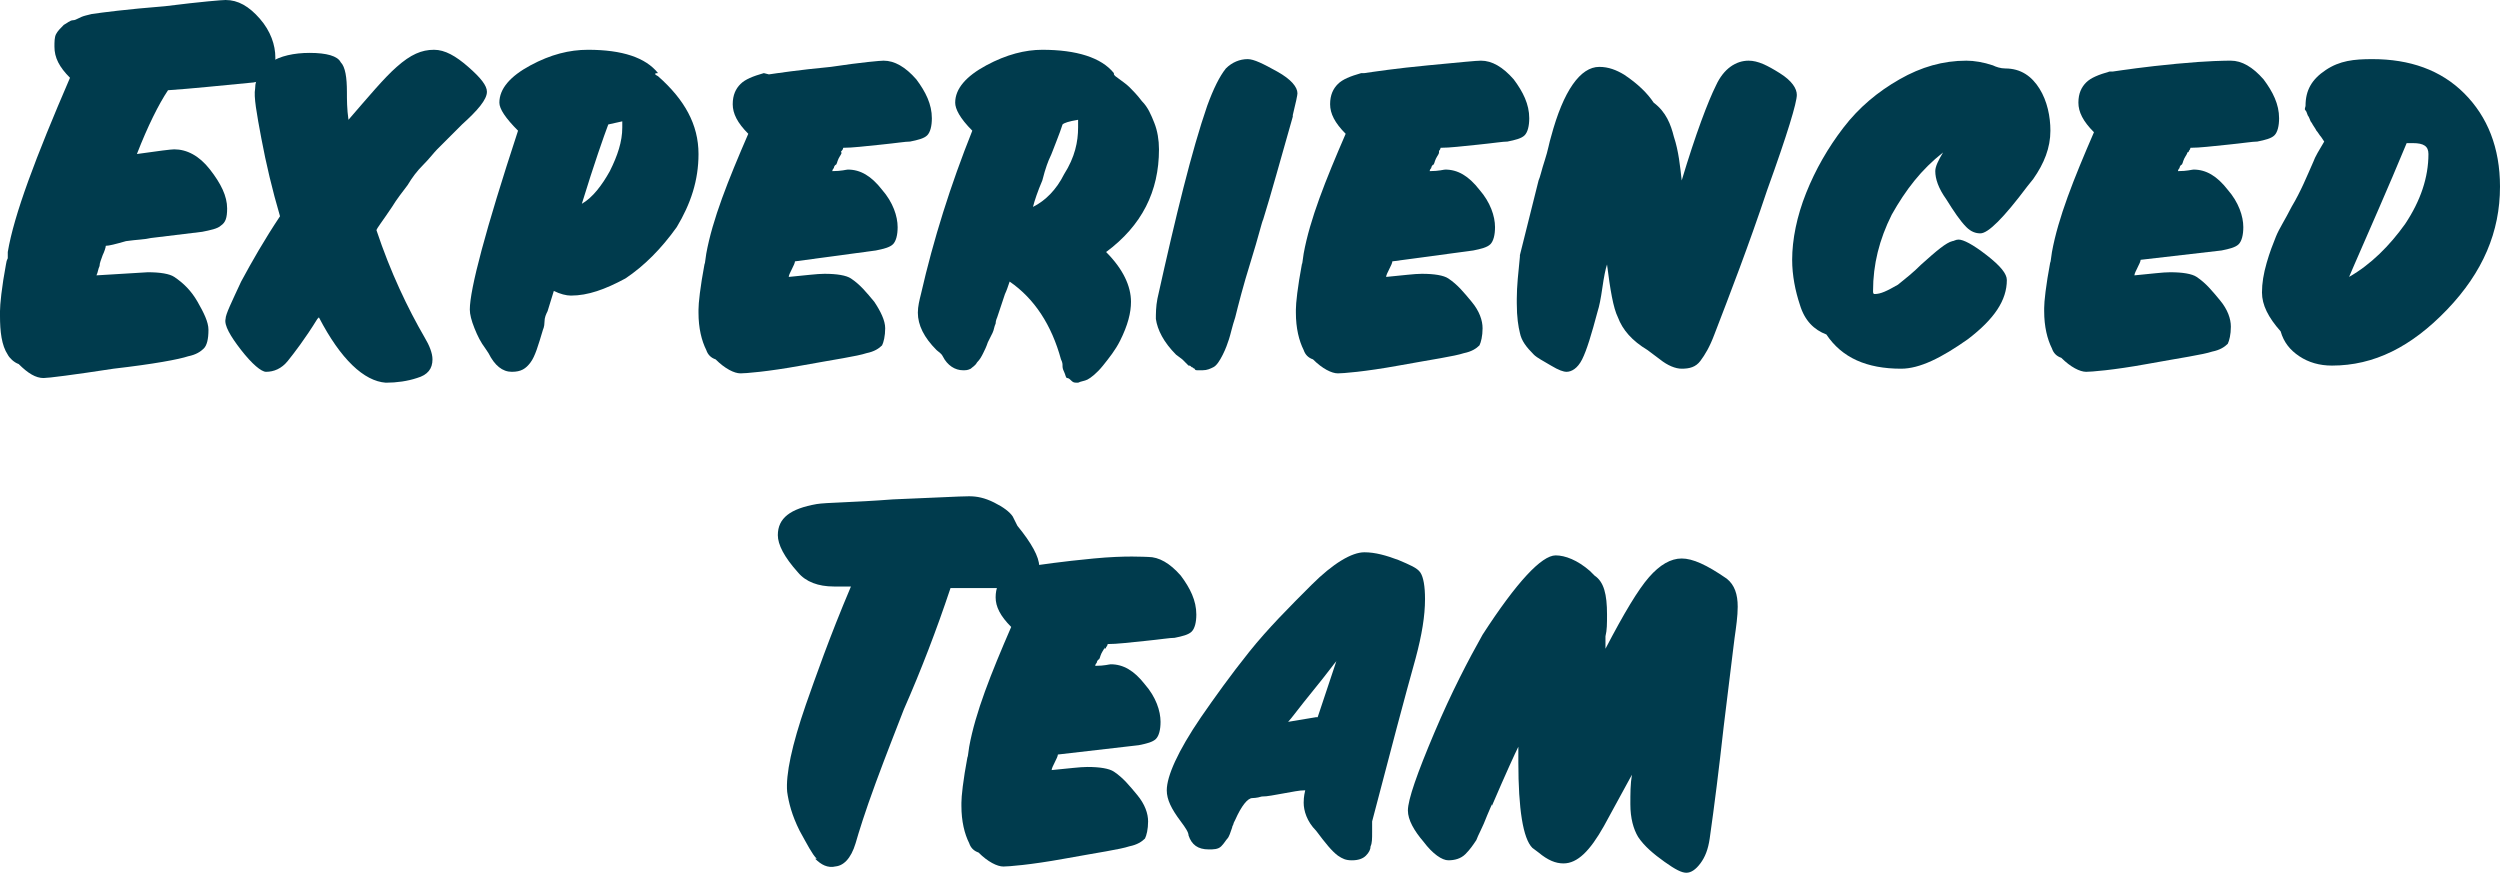 <?xml version="1.0" encoding="UTF-8"?>
<svg xmlns="http://www.w3.org/2000/svg" height="56.1" viewBox="0 0 160.7 56.1" width="160.7">
  <g fill="#003b4d">
    <path d="m14.5 0c.8 0 1.5.4 2.2 1.2s1 1.7 1 2.5c0 .6-.1 1-.3 1.2s-.6.3-1.1.4c-2.1.2-4 .4-5.5.5-.6.9-1.3 2.3-2 4.1 1.4-.2 2.2-.3 2.4-.3.8 0 1.6.4 2.3 1.3s1.1 1.7 1.1 2.5c0 .6-.1.9-.4 1.1-.2.2-.7.3-1.2.4l-3.3.4c-.4.1-.9.1-1.6.2-.7.2-1.1.3-1.3.3 0 .1-.1.4-.2.6-.1.3-.2.5-.2.7-.1.2-.1.4-.2.6l3.3-.2c.8 0 1.4.1 1.7.3.6.4 1.1.9 1.5 1.6s.7 1.3.7 1.8c0 .6-.1 1-.3 1.2s-.5.4-1 .5c-.6.2-2.2.5-4.8.8-2.6.4-4.2.6-4.5.6-.5 0-1-.3-1.6-.9-.3-.1-.6-.4-.7-.6-.4-.6-.5-1.5-.5-2.5v-.3c0-.4.1-1.5.4-3.1v.1c0-.1 0-.2.1-.4 0-.3 0-.4 0-.4.4-2.4 1.8-6.1 4-11.2-.7-.7-1-1.3-1-2 0-.3 0-.6.1-.8s.3-.4.5-.6c.2-.1.4-.3.6-.3s.4-.2.8-.3l.4-.1c.7-.1 2.2-.3 4.7-.5 2.4-.3 3.7-.4 3.9-.4z"></path>
    <path d="m27.9 3.2c.7 0 1.4.4 2.2 1.1s1.2 1.2 1.2 1.6c0 .5-.6 1.2-1.6 2.1-.1.1-.3.3-.7.7s-.7.7-.9.9-.5.6-.9 1-.7.8-1 1.3c-.3.4-.7.9-1 1.4-.6.9-1 1.4-1 1.5.9 2.7 2 5 3.1 6.9.3.5.5 1 .5 1.4 0 .6-.3 1-1 1.2-.6.2-1.3.3-2 .3-1.4-.1-2.9-1.5-4.3-4.2l-.1.1c-.8 1.3-1.5 2.2-1.9 2.7s-.9.7-1.4.7c-.3 0-.9-.5-1.6-1.4s-1.1-1.6-1-2c0-.3.4-1.1 1-2.4.7-1.3 1.5-2.7 2.5-4.2-.5-1.7-.9-3.4-1.2-5s-.5-2.7-.4-3.2c0-.7.4-1.3 1-1.7s1.5-.6 2.5-.6c1.1 0 1.8.2 2 .6.3.3.4 1 .4 1.9 0 .5 0 1.1.1 1.8 1.3-1.5 2.3-2.7 3.1-3.4.9-.8 1.6-1.1 2.4-1.1z"></path>
    <path d="m42.3 4.9c1.7 1.5 2.6 3.1 2.6 5 0 1.7-.5 3.2-1.4 4.7-1 1.4-2.1 2.5-3.3 3.3-1.3.7-2.4 1.1-3.5 1.1-.3 0-.7-.1-1.1-.3l-.4 1.3c-.1.2-.2.4-.2.7s-.1.5-.1.5c-.3 1-.5 1.7-.8 2.1s-.6.6-1.2.6-1.1-.4-1.5-1.2l-.2-.3c-.3-.4-.5-.8-.7-1.3s-.3-.9-.3-1.2c0-1.3 1-5.1 3.1-11.5-.8-.8-1.2-1.4-1.2-1.8 0-.9.7-1.7 2-2.4s2.5-1 3.7-1c2.2 0 3.7.5 4.5 1.5-.3 0-.2.1 0 .2zm-4.9 8.2c.7-.4 1.3-1.2 1.8-2.1.5-1 .8-1.9.8-2.8 0-.2 0-.3 0-.4l-.9.2c-.3.8-.9 2.5-1.7 5.1z"></path>
    <path d="m56.8 3.9c.7 0 1.4.4 2.1 1.2.6.8 1 1.6 1 2.5 0 .5-.1.9-.3 1.1s-.6.3-1.1.4c-.3 0-.9.1-1.9.2s-1.8.2-2.4.2c0 0 0 .1-.1.2s0 .1 0 .1c0 .1-.1.2-.2.4s-.1.4-.2.4c0 0-.1.1-.1.2-.1.1-.1.2-.1.2.6 0 .9-.1 1-.1.8 0 1.5.4 2.2 1.3.7.8 1 1.7 1 2.4 0 .5-.1.9-.3 1.1s-.6.3-1.1.4l-5.2.7c0 .1-.1.3-.2.5s-.2.4-.2.5c1.1-.1 1.8-.2 2.3-.2.8 0 1.4.1 1.7.3.6.4 1 .9 1.5 1.5.4.6.7 1.2.7 1.7s-.1.9-.2 1.1c-.2.2-.5.4-1 .5-.6.2-2 .4-4.2.8s-3.6.5-3.9.5c-.4 0-1-.3-1.6-.9-.3-.1-.5-.3-.6-.6-.3-.6-.5-1.4-.5-2.4v-.2c0-.4.1-1.4.4-3v.1l.1-.7c.4-2.2 1.4-4.7 2.7-7.7-.7-.7-1-1.3-1-1.9s.2-1 .5-1.3.8-.5 1.5-.7l.4.1h-.2c.7-.1 2-.3 4.1-.5 2-.3 3.2-.4 3.4-.4z"></path>
    <path d="m71.1 16.2c1.1 1.1 1.6 2.2 1.6 3.2 0 .7-.2 1.5-.7 2.5-.3.6-.7 1.1-1.1 1.6s-.8.8-1 .9-.4.1-.6.2c-.2 0-.3 0-.4-.1s-.2-.2-.3-.2-.1-.2-.2-.4-.1-.3-.1-.4 0-.2-.1-.4c-.6-2.2-1.7-3.9-3.3-5-.1.3-.2.6-.3.8l-.5 1.5s-.1.2-.1.4c-.1.2-.1.4-.2.6s-.2.4-.3.6c-.1.3-.2.5-.3.7s-.2.4-.4.6c-.1.2-.3.3-.4.4-.2.1-.3.1-.5.1-.5 0-1-.3-1.3-.9-.1-.2-.3-.3-.4-.4-.8-.8-1.2-1.6-1.2-2.4 0-.4.1-.8.2-1.2.8-3.5 1.9-7 3.3-10.5-.8-.8-1.1-1.4-1.1-1.8 0-.9.7-1.7 2-2.4s2.5-1 3.6-1c2.2 0 3.8.5 4.6 1.5 0 .1 0 .1.1.2.4.3.7.5.9.7s.5.5.8.9c.4.4.6.9.8 1.4s.3 1.1.3 1.7c0 2.7-1.1 4.9-3.4 6.6zm-9-1 .9.5c-.4-.2-.7-.4-.9-.5zm7.2-7v-.5c-.6.1-.9.2-1 .3-.1.3-.2.6-.4 1.1s-.3.8-.4 1-.3.7-.5 1.5c-.3.7-.5 1.3-.6 1.7.8-.4 1.5-1.1 2-2.1.7-1.1.9-2.1.9-3z"></path>
    <path d="m80.2 3.8c.4 0 1 .3 1.9.8s1.3 1 1.3 1.4c0 .1-.1.6-.3 1.4v-.1.1.1c-.8 2.8-1.4 5-1.9 6.6-.1.2-.3 1.1-.8 2.7s-.8 2.8-1 3.6c-.2.6-.3 1.1-.4 1.4s-.2.6-.4 1-.4.7-.6.8-.4.2-.7.2c-.1 0-.2 0-.3 0s-.2 0-.2-.1c-.1 0-.1-.1-.2-.1-.1-.1-.1-.1-.2-.1 0 0-.1-.1-.2-.2s-.2-.2-.2-.2l-.4-.3c-.8-.8-1.2-1.6-1.3-2.3 0-.3 0-.8.1-1.3 1.2-5.4 2.2-9.5 3.2-12.4.4-1.1.8-1.9 1.2-2.4.4-.4.9-.6 1.4-.6z"></path>
    <path d="m95.2 3.9c.7 0 1.4.4 2.1 1.2.6.8 1 1.6 1 2.5 0 .5-.1.9-.3 1.1s-.6.3-1.1.4c-.3 0-.9.1-1.9.2s-1.8.2-2.4.2c0 0 0 .1-.1.2v.1c0 .1-.1.2-.2.4s-.1.4-.2.4c0 0-.1.1-.1.2-.1.1-.1.2-.1.2.6 0 .9-.1 1-.1.8 0 1.5.4 2.2 1.3.7.8 1 1.7 1 2.4 0 .5-.1.9-.3 1.1s-.6.3-1.1.4l-5.2.7c0 .1-.1.3-.2.5s-.2.4-.2.5c1.1-.1 1.8-.2 2.3-.2.8 0 1.4.1 1.7.3.6.4 1 .9 1.5 1.5s.7 1.2.7 1.7-.1.9-.2 1.1c-.2.2-.5.4-1 .5-.6.2-2 .4-4.2.8s-3.6.5-3.9.5c-.4 0-1-.3-1.6-.9-.3-.1-.5-.3-.6-.6-.3-.6-.5-1.4-.5-2.4v-.2c0-.4.1-1.4.4-3v.1l.1-.7c.4-2.2 1.4-4.7 2.7-7.7-.7-.7-1-1.3-1-1.9s.2-1 .5-1.3.8-.5 1.5-.7h.4-.2c.7-.1 2-.3 4.1-.5s3.1-.3 3.4-.3z"></path>
    <path d="m107.6 8.8c.3.9.4 1.9.5 2.8.9-3 1.7-5.1 2.2-6.1.5-1.1 1.3-1.6 2.1-1.6.6 0 1.2.3 2 .8s1.1 1 1.1 1.4c0 .5-.6 2.5-1.9 6.1-1.2 3.6-2.4 6.7-3.4 9.3-.3.8-.6 1.3-.9 1.7s-.7.5-1.2.5c-.4 0-.9-.2-1.4-.6l-.8-.6c-1-.6-1.6-1.3-1.9-2.1-.3-.6-.5-1.8-.7-3.4-.1.3-.2.8-.3 1.5s-.2 1.2-.3 1.5c-.4 1.5-.7 2.5-1 3.1s-.7.8-1 .8c-.2 0-.5-.1-1-.4s-.9-.5-1.1-.7c-.5-.5-.8-.9-.9-1.4-.1-.4-.2-1-.2-1.9v-.3c0-.8.1-1.7.2-2.7v.1s0-.1 0-.2c.1-.4.5-2 1.2-4.8.1-.2.2-.7.4-1.3s.3-1.2.4-1.5c.8-3 1.9-4.5 3.1-4.5.6 0 1.1.2 1.6.5.9.6 1.5 1.2 1.9 1.8.8.6 1.1 1.4 1.3 2.2z"></path>
    <path d="m124.4 11c0-.3.2-.7.5-1.2-1.4 1.1-2.4 2.4-3.3 4-.8 1.6-1.2 3.2-1.2 4.9 0 .1 0 .2.1.2.4 0 .8-.2 1.5-.6.5-.4 1-.8 1.5-1.3 1-.9 1.6-1.4 2-1.5.1 0 .2-.1.4-.1.3 0 .9.3 1.8 1s1.3 1.2 1.3 1.6c0 1.3-.8 2.5-2.5 3.8-1.7 1.2-3.1 1.9-4.3 1.9-2.2 0-3.8-.7-4.8-2.2-.8-.3-1.4-.9-1.7-1.9-.3-.9-.5-1.9-.5-2.9 0-1.3.3-2.8.9-4.3s1.4-2.9 2.4-4.2 2.2-2.3 3.6-3.1 2.8-1.2 4.3-1.2c.5 0 1.1.1 1.7.3.2.1.5.2.8.2 1 0 1.7.5 2.2 1.3s.7 1.8.7 2.7c0 1.1-.4 2.1-1.1 3.1l-.4.5c-1.5 2-2.5 3-3 3-.3 0-.6-.1-.9-.4-.4-.4-.8-1-1.3-1.8-.5-.7-.7-1.3-.7-1.8z"></path>
    <path d="m143.4 3.9c.7 0 1.4.4 2.1 1.2.6.8 1 1.6 1 2.5 0 .5-.1.9-.3 1.1s-.6.3-1.1.4c-.3 0-.9.1-1.9.2s-1.8.2-2.4.2c0 0 0 .1-.1.2 0 .1-.1.1-.1.1 0 .1-.1.2-.2.4s-.1.4-.2.4c0 0-.1.1-.1.2-.1.1-.1.2-.1.2.6 0 .9-.1 1-.1.8 0 1.5.4 2.2 1.3.7.8 1 1.7 1 2.4 0 .5-.1.9-.3 1.1s-.6.3-1.1.4l-5.2.6c0 .1-.1.3-.2.5s-.2.4-.2.5c1.1-.1 1.8-.2 2.3-.2.8 0 1.4.1 1.7.3.6.4 1 .9 1.5 1.5s.7 1.2.7 1.7-.1.9-.2 1.1c-.2.2-.5.4-1 .5-.6.2-2 .4-4.2.8s-3.6.5-3.9.5c-.4 0-1-.3-1.6-.9-.3-.1-.5-.3-.6-.6-.3-.6-.5-1.4-.5-2.4v-.2c0-.4.1-1.4.4-3v.1l.1-.7c.4-2.2 1.4-4.7 2.7-7.7-.7-.7-1-1.3-1-1.9s.2-1 .5-1.3.8-.5 1.5-.7h.4-.2c.7-.1 2-.3 4.1-.5s3.2-.2 3.5-.2z"></path>
    <path d="m152.5 3.8c2.4 0 4.4.7 5.9 2.2s2.3 3.5 2.3 6c0 2.9-1.1 5.5-3.4 7.9s-4.7 3.6-7.4 3.6c-.8 0-1.5-.2-2.1-.6s-1-.9-1.2-1.6c-.8-.9-1.2-1.7-1.2-2.5 0-.6.1-1.2.3-1.9s.4-1.2.6-1.7.6-1.1 1-1.9c.6-1 1-2 1.4-2.9.1-.3.4-.8.7-1.3l-.2-.3c-.1-.1-.2-.3-.3-.4-.1-.2-.2-.3-.3-.5-.1-.1-.1-.2-.2-.4-.1-.1-.1-.3-.2-.4s0-.2 0-.3c0-1 .4-1.7 1.3-2.3s1.8-.7 3-.7zm-1.5 14c1.4-.8 2.6-2 3.6-3.4 1-1.5 1.5-3 1.5-4.5 0-.5-.3-.7-1-.7-.2 0-.3 0-.4 0-1.2 2.9-2.4 5.6-3.4 7.9z"></path>
    <path d="m65.4 33.8c.9 1.1 1.4 2 1.4 2.6 0 .4-.1.8-.3 1s-.4.3-.6.4c-.2 0-.5 0-1 0-.1 0-.1 0-.2 0h-.2c-1.1 0-1.9 0-2.6 0-.1 0-.2 0-.4 0s-.3 0-.4 0c-.9 2.7-1.9 5.3-3 7.8-.5 1.3-1.1 2.8-1.8 4.7s-1.1 3.2-1.3 3.9c-.3 1-.8 1.5-1.4 1.5h.1c-.5.1-.9-.1-1.3-.5h.1c-.3-.3-.6-.9-1.1-1.8-.5-1-.7-1.8-.8-2.5-.1-1.1.3-3 1.2-5.6.6-1.7 1.5-4.3 2.9-7.6h-1.1c-1 0-1.8-.3-2.3-.9-.9-1-1.3-1.8-1.3-2.4 0-1.1.8-1.7 2.5-2 .6-.1 2.3-.1 4.9-.3 2.6-.1 4.3-.2 4.9-.2.5 0 1 .1 1.6.4s1 .6 1.2.9c.2.4.3.6.3.6z"></path>
    <path d="m73.8 35.8c.7 0 1.4.4 2.1 1.2.6.8 1 1.6 1 2.5 0 .5-.1.9-.3 1.1s-.6.3-1.1.4c-.3 0-.9.1-1.9.2s-1.8.2-2.4.2c0 0 0 .1-.1.2 0 .1-.1.1-.1.1v-.1c0 .1-.1.2-.2.4s-.1.4-.2.4c0 0-.1.1-.1.2-.1.1-.1.2-.1.2.6 0 .9-.1 1-.1.8 0 1.5.4 2.2 1.3.7.8 1 1.7 1 2.4 0 .5-.1.9-.3 1.1s-.6.3-1.1.4l-5.2.6c0 .1-.1.3-.2.5s-.2.4-.2.5c1.1-.1 1.8-.2 2.3-.2.8 0 1.4.1 1.7.3.6.4 1 .9 1.5 1.5s.7 1.2.7 1.7-.1.9-.2 1.1c-.2.2-.5.4-1 .5-.6.2-2 .4-4.2.8s-3.6.5-3.9.5c-.4 0-1-.3-1.6-.9-.3-.1-.5-.3-.6-.6-.3-.6-.5-1.4-.5-2.4v-.2c0-.4.1-1.4.4-3v.1l.1-.7c.4-2.2 1.4-4.7 2.7-7.7-.7-.7-1-1.3-1-1.9s.2-1 .5-1.3.8-.5 1.5-.7h.4-.2c.7-.1 2-.3 4.1-.5s3.3-.1 3.5-.1z"></path>
    <path d="m83.8 51.6c0-.1 0-.4.1-.8-.4 0-.8.1-1.4.2s-1 .2-1.4.2c-.3.1-.6.1-.6.1-.3 0-.7.5-1.1 1.4l-.1.2c0 .1-.1.2-.1.3-.1.3-.2.6-.3.7s-.2.3-.4.5-.5.2-.8.2c-.7 0-1.1-.3-1.3-.9 0-.2-.2-.5-.5-.9-.6-.8-.9-1.4-.9-2 0-.9.7-2.5 2.2-4.7.9-1.3 1.9-2.7 3.1-4.2s2.6-2.9 4-4.3 2.6-2.1 3.4-2.1c.7 0 1.4.2 2.2.5.7.3 1.2.5 1.4.8s.3.9.3 1.7c0 1.1-.2 2.3-.6 3.8-.7 2.5-1.6 5.9-2.8 10.5v.4.1.2c0 .4 0 .7-.1.9 0 .2-.1.4-.3.6s-.5.3-.9.3-.6-.1-.9-.3c-.4-.3-.8-.8-1.4-1.6-.6-.6-.8-1.3-.8-1.8zm2.1-9.1c-.1.1-.6.8-1.5 1.9s-1.4 1.8-1.6 2l1.8-.3h.1z"></path>
    <path d="m103.2 41.7c1.2-2.3 2.1-3.8 2.8-4.6s1.4-1.2 2.1-1.2 1.6.4 2.9 1.3c.5.4.7 1 .7 1.8 0 .6-.1 1.3-.2 2l-.1.8-.6 4.9c-.3 2.7-.6 5.1-.9 7.2-.1.7-.3 1.2-.6 1.6s-.6.6-.9.6-.7-.2-1.4-.7-1.3-1-1.7-1.6c-.3-.5-.5-1.2-.5-2.1 0-.7 0-1.3.1-1.9l-1.8 3.3c-.9 1.6-1.7 2.4-2.6 2.4-.5 0-1-.2-1.6-.7l-.4-.3c-.6-.6-.9-2.5-.9-5.5v-1c-.2.4-.8 1.7-1.7 3.8v-.1l-.3.7c-.3.8-.6 1.3-.7 1.6-.2.3-.4.6-.7.9s-.7.4-1.1.4-1-.4-1.6-1.2c-.6-.7-1-1.4-1-2 0-.7.6-2.4 1.7-5s2.2-4.7 3.1-6.3c2.2-3.4 3.8-5.1 4.7-5.1.6 0 1.4.3 2.2 1l.3.3c.6.4.8 1.2.8 2.5 0 .6 0 1-.1 1.4z"></path>
  </g>
</svg>
